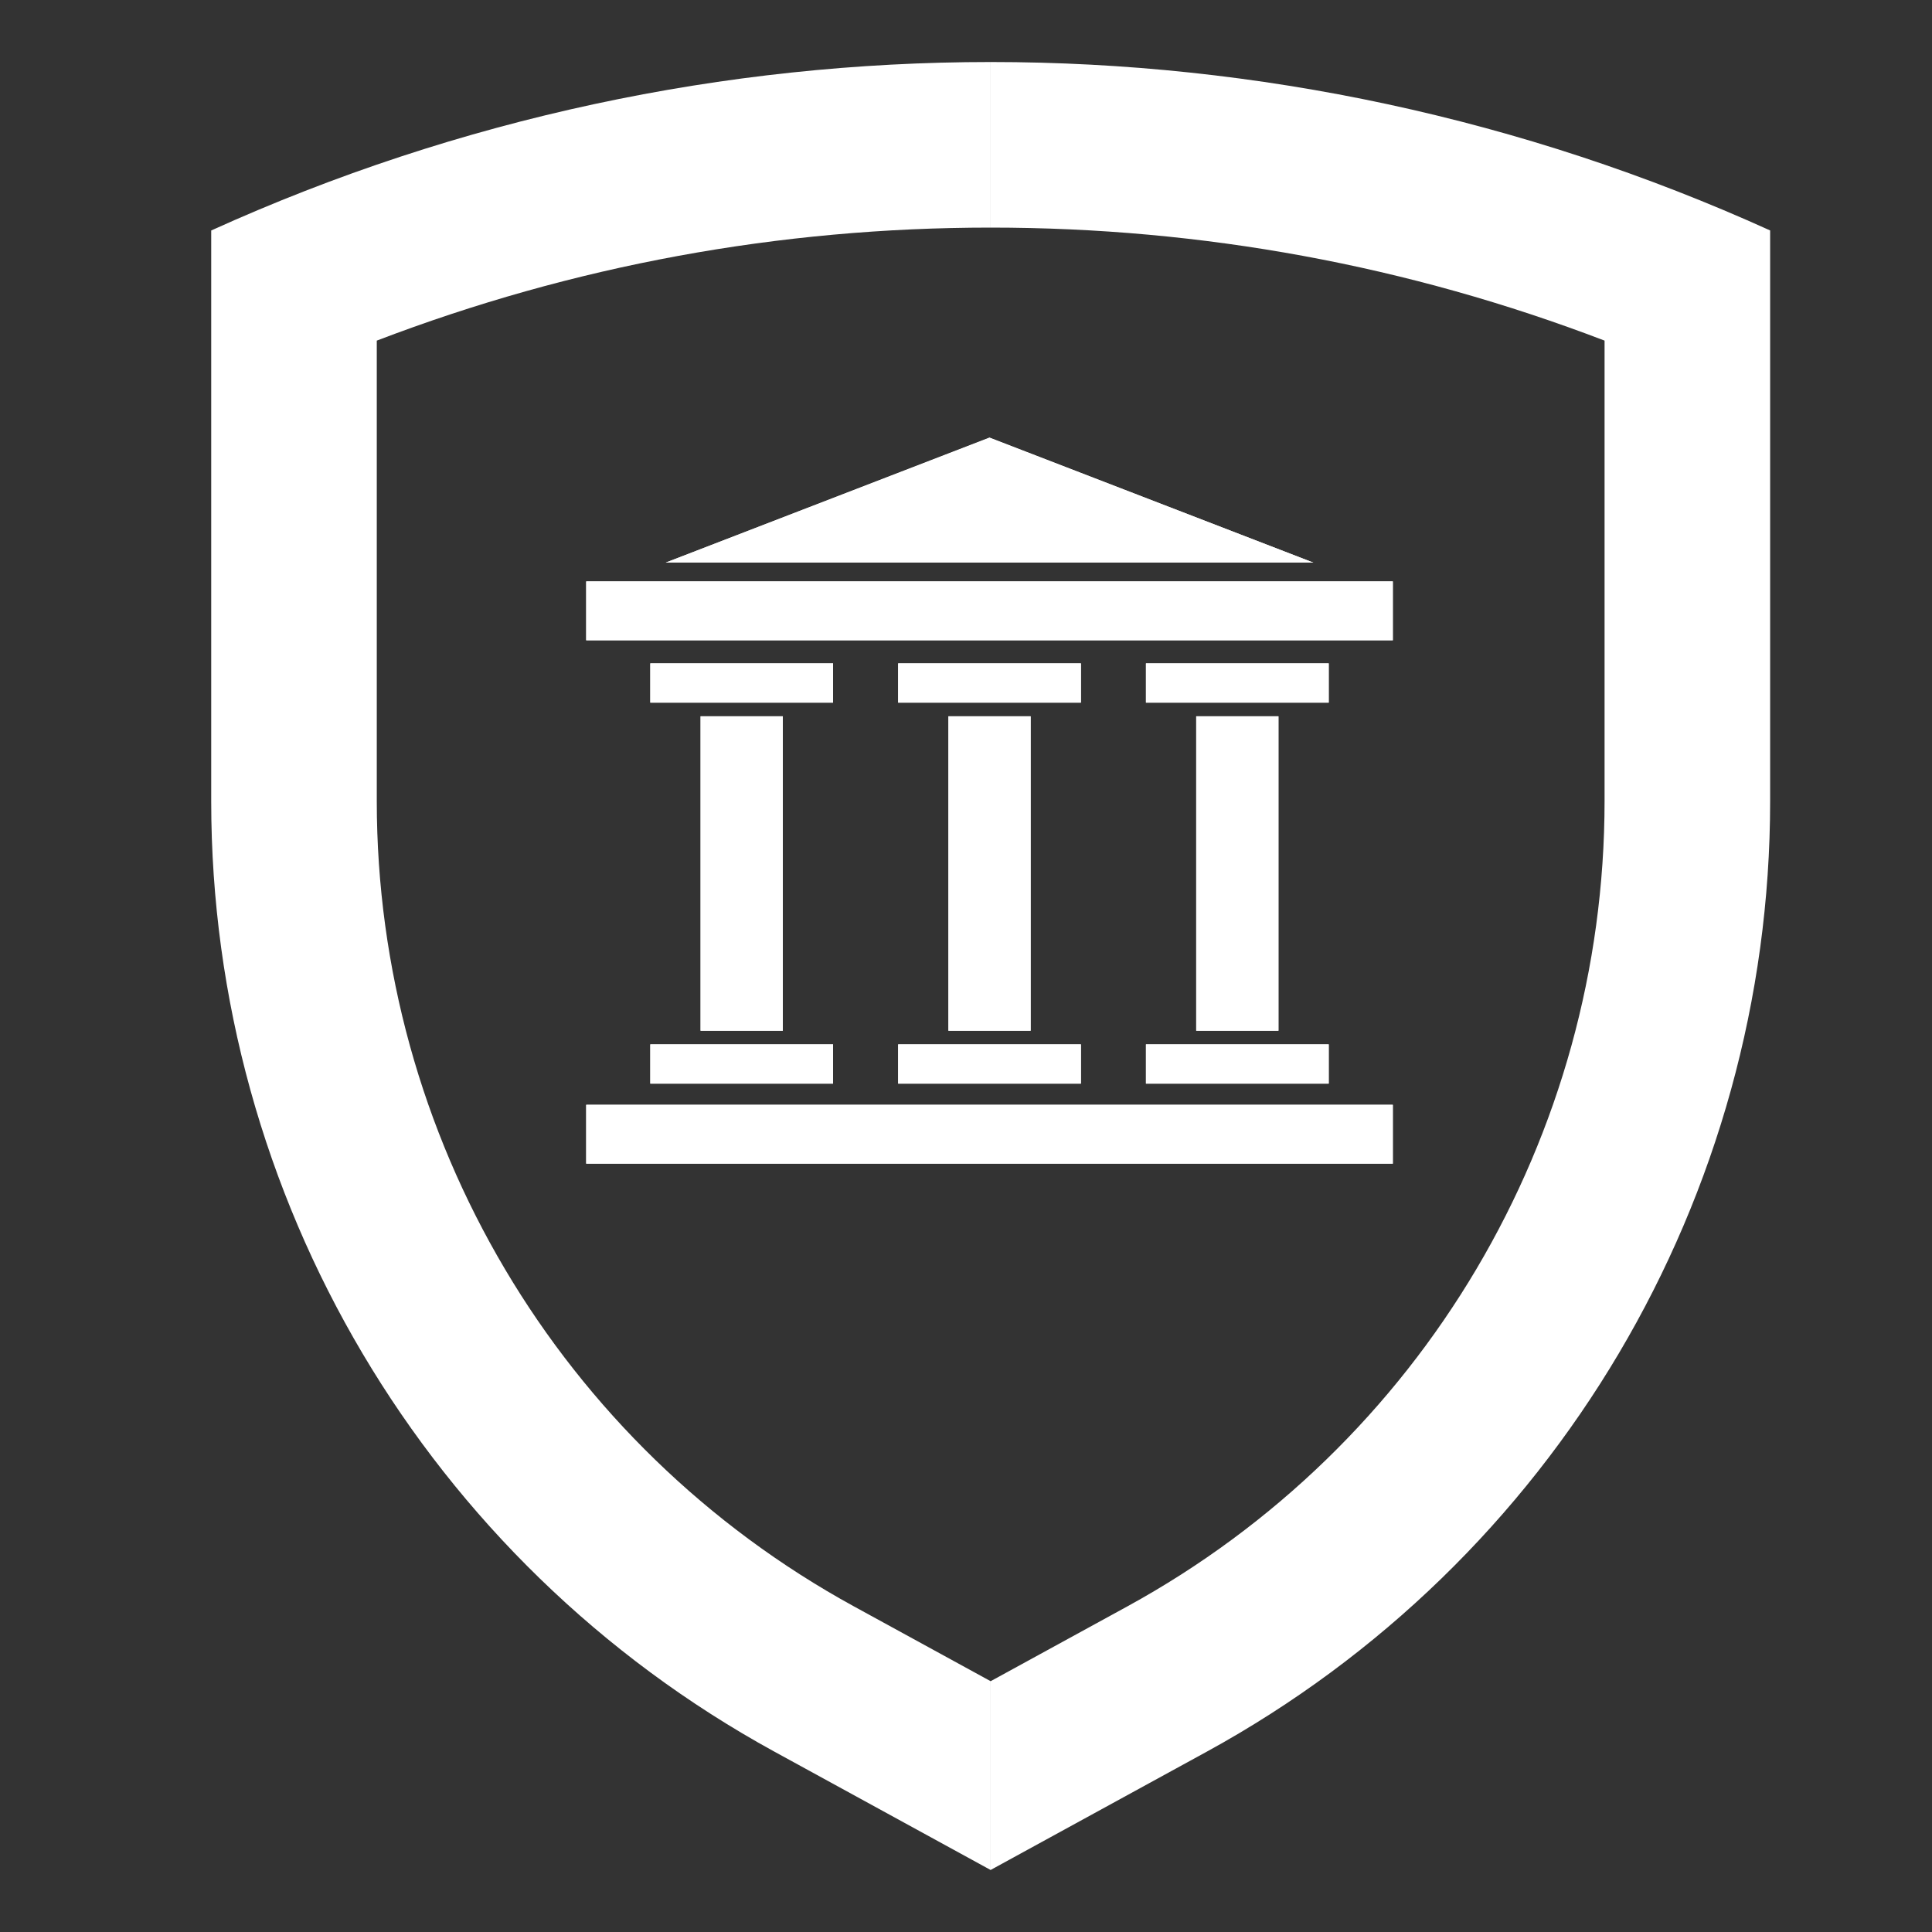 <?xml version="1.0" encoding="utf-8"?>
<!-- Generator: Adobe Adobe Illustrator 29.2.0, SVG Export Plug-In . SVG Version: 6.00 Build 0)  -->
<svg version="1.1" id="Layer_1" xmlns="http://www.w3.org/2000/svg" xmlns:xlink="http://www.w3.org/1999/xlink" x="0px" y="0px"
	 width="500px" height="500px" viewBox="0 0 500 500" style="enable-background:new 0 0 500 500;" xml:space="preserve">
<rect x="0" y="0" width="500" height="500" fill="#333333" stroke="none"/>
<style type="text/css">
	.st0{fill-rule:evenodd;clip-rule:evenodd;fill:#FFFFFF;}
	.st1{fill-rule:evenodd;clip-rule:evenodd;fill:#DDBC66;}
	.st2{fill-rule:evenodd;clip-rule:evenodd;fill:#041440;}
	.st3{fill-rule:evenodd;clip-rule:evenodd;fill:#000B3F;}
	.st4{clip-path:url(#SVGID_00000041255087261025866790000001197971086232616108_);fill:#FFFFFF;}
	.st5{clip-path:url(#SVGID_00000078755733232446107120000000740472890638568073_);fill:#FFFFFF;}
	.st6{clip-path:url(#SVGID_00000177450566887345510570000004848283630668930691_);fill:#FFFFFF;}
	.st7{clip-path:url(#SVGID_00000002381803524751734070000015387431544594782390_);fill:#FFFFFF;}
	.st8{clip-path:url(#SVGID_00000034797006988431696910000002805980472551630014_);fill:#FFFFFF;}
	.st9{clip-path:url(#SVGID_00000064349780287185033650000012504782029354317990_);fill:#FFFFFF;}
	.st10{clip-path:url(#SVGID_00000126287952933134371110000018074060285464680088_);fill:#FFFFFF;}
	.st11{clip-path:url(#SVGID_00000043418154294047693330000005284683357553507516_);fill:#FFFFFF;}
	.st12{clip-path:url(#SVGID_00000132085627096062046810000008828441603385842068_);fill:#FFFFFF;}
	.st13{clip-path:url(#SVGID_00000182500872220755935850000003772756283509022616_);fill:#FFFFFF;}
	.st14{clip-path:url(#SVGID_00000098190530806422940440000006427336825796087188_);fill:#FFFFFF;}
	.st15{clip-path:url(#SVGID_00000023997661871510766800000004977082041673561262_);fill:#FFFFFF;}
	.st16{fill:#FFFFFF;}
	.st17{clip-path:url(#SVGID_00000127040840783915074290000014946945037246869680_);}
	.st18{clip-path:url(#SVGID_00000044179451471168927060000003869902066624424351_);}
	.st19{clip-path:url(#SVGID_00000109018942571402732510000005047947088592427419_);}
	.st20{clip-path:url(#SVGID_00000037686310646077816860000007477172133485226932_);}
	.st21{clip-path:url(#SVGID_00000109714576386195559440000009354805758576822682_);}
	.st22{clip-path:url(#SVGID_00000070827217615424038010000016002981943675410876_);}
	.st23{clip-path:url(#SVGID_00000066476054963394855210000009390192273774425236_);}
	.st24{clip-path:url(#SVGID_00000173849497422349278450000017468306461432272013_);}
	.st25{clip-path:url(#SVGID_00000008827191075778456200000008493684507325534608_);}
	.st26{clip-path:url(#SVGID_00000007397132823793455480000000310443057250709658_);}
	.st27{clip-path:url(#SVGID_00000005953446048973445980000004890606651415502993_);}
	.st28{clip-path:url(#SVGID_00000008144630725461653560000016550195651079752328_);}
	.st29{clip-path:url(#SVGID_00000030448014950913103410000017712212427170626696_);}
	.st30{clip-path:url(#SVGID_00000034768158820656611080000008395636279362608790_);}
	.st31{clip-path:url(#SVGID_00000085935109189835606230000015600429674831644033_);}
	.st32{clip-path:url(#SVGID_00000036937329754450077270000002192310116299740310_);}
	.st33{clip-path:url(#SVGID_00000017489057640092509150000012742497328209602985_);}
	.st34{clip-path:url(#SVGID_00000163031803650769213290000011032386333672044206_);}
	.st35{clip-path:url(#SVGID_00000147900030456816282230000013555137136020483470_);}
	.st36{clip-path:url(#SVGID_00000003794356018154291510000011763557592166372273_);}
	.st37{clip-path:url(#SVGID_00000101799090878286390850000002929957951481979789_);}
	.st38{clip-path:url(#SVGID_00000013907351293892764270000011916188675126125701_);}
	.st39{clip-path:url(#SVGID_00000084500220164974456210000014703972421020976517_);}
	.st40{clip-path:url(#SVGID_00000137129732233492692430000005494709708279537074_);}
	.st41{fill:#CFAA58;}
	.st42{fill:#965323;}
	.st43{clip-path:url(#SVGID_00000071548034579135634330000001806461580278407584_);fill:#CFAA58;}
	.st44{clip-path:url(#SVGID_00000096760114907565441200000003489009035881567894_);fill:#CFAA58;}
	.st45{clip-path:url(#SVGID_00000090262864261995991250000002595897260639210402_);fill:#CFAA58;}
	.st46{clip-path:url(#SVGID_00000083054225126434043120000012196315542107202741_);fill:#CFAA58;}
	.st47{clip-path:url(#SVGID_00000140705885143897007420000017643562886429294780_);fill:#CFAA58;}
	.st48{clip-path:url(#SVGID_00000008108201724280583570000017168696173341948812_);fill:#CFAA58;}
	.st49{clip-path:url(#SVGID_00000078746409601012108970000011668152419352527034_);fill:#CFAA58;}
	.st50{clip-path:url(#SVGID_00000104702640202221009330000004244505550374815394_);fill:#CFAA58;}
	.st51{clip-path:url(#SVGID_00000085962819930031530700000017085113825301131939_);fill:#CFAA58;}
	.st52{clip-path:url(#SVGID_00000165199430286617402400000006281216796521672581_);fill:#CFAA58;}
	.st53{clip-path:url(#SVGID_00000172405612472081407840000013158128178484623776_);fill:#CFAA58;}
	.st54{clip-path:url(#SVGID_00000156574940483390726900000016126294248345036184_);fill:#CFAA58;}
	.st55{clip-path:url(#SVGID_00000024000294933255383410000000665731259306626204_);fill:#CFAA58;}
	.st56{clip-path:url(#SVGID_00000024692951415794566500000008600004172986584502_);fill:#CFAA58;}
	.st57{clip-path:url(#SVGID_00000160888173548298579740000010608594220060619422_);fill:#CFAA58;}
	.st58{clip-path:url(#SVGID_00000006698919364282394940000018262473382257170851_);fill:#CFAA58;}
	.st59{clip-path:url(#SVGID_00000006691542804525541170000018235855762710296455_);fill:#CFAA58;}
	.st60{clip-path:url(#SVGID_00000019640296840667672920000017416729036836806583_);fill:#CFAA58;}
	.st61{clip-path:url(#SVGID_00000027565298377325136910000018389542213840872582_);fill:#CFAA58;}
	.st62{clip-path:url(#SVGID_00000020395391380918372740000017364890360166107521_);fill:#CFAA58;}
	.st63{clip-path:url(#SVGID_00000024712424220298416970000001600681421713132183_);fill:#CFAA58;}
	.st64{clip-path:url(#SVGID_00000085251481997846684850000008708980040274794403_);fill:#CFAA58;}
	.st65{clip-path:url(#SVGID_00000109708774285115217660000006474116075553913259_);fill:#CFAA58;}
	.st66{clip-path:url(#SVGID_00000116925929352867026270000004415487446955945625_);fill:#CFAA58;}
</style>
<g>
	<g>
		<defs>
			<rect id="SVGID_1_" x="309.58" y="185.38" width="21.28" height="81.37"/>
		</defs>
		<use xlink:href="#SVGID_1_"  style="overflow:visible;fill:#FFFFFF;"/>
		<clipPath id="SVGID_00000096753872659237187770000015884350294896645540_">
			<use xlink:href="#SVGID_1_"  style="overflow:visible;"/>
		</clipPath>
		
			<rect x="309.58" y="185.38" style="clip-path:url(#SVGID_00000096753872659237187770000015884350294896645540_);fill:#FFFFFF;" width="21.28" height="81.37"/>
	</g>
	<g>
		<defs>
			<rect id="SVGID_00000030485229285976516190000016539387449385588617_" x="296.57" y="171.68" width="47.3" height="10.16"/>
		</defs>
		<use xlink:href="#SVGID_00000030485229285976516190000016539387449385588617_"  style="overflow:visible;fill:#FFFFFF;"/>
		<clipPath id="SVGID_00000147898956497507669210000012920574203382817422_">
			<use xlink:href="#SVGID_00000030485229285976516190000016539387449385588617_"  style="overflow:visible;"/>
		</clipPath>
		
			<rect x="296.57" y="171.68" style="clip-path:url(#SVGID_00000147898956497507669210000012920574203382817422_);fill:#FFFFFF;" width="47.3" height="10.16"/>
	</g>
	<g>
		<defs>
			<rect id="SVGID_00000121247656269299643480000011493289154404216705_" x="296.57" y="270.28" width="47.3" height="10.16"/>
		</defs>
		<use xlink:href="#SVGID_00000121247656269299643480000011493289154404216705_"  style="overflow:visible;fill:#FFFFFF;"/>
		<clipPath id="SVGID_00000118390384523639553950000018228725641620629424_">
			<use xlink:href="#SVGID_00000121247656269299643480000011493289154404216705_"  style="overflow:visible;"/>
		</clipPath>
		
			<rect x="296.57" y="270.28" style="clip-path:url(#SVGID_00000118390384523639553950000018228725641620629424_);fill:#FFFFFF;" width="47.3" height="10.16"/>
	</g>
	<g>
		<defs>
			<rect id="SVGID_00000002361112350586464910000008251005608389679240_" x="245.45" y="185.38" width="21.28" height="81.37"/>
		</defs>
		<use xlink:href="#SVGID_00000002361112350586464910000008251005608389679240_"  style="overflow:visible;fill:#FFFFFF;"/>
		<clipPath id="SVGID_00000005947817724566442190000003160798867042630584_">
			<use xlink:href="#SVGID_00000002361112350586464910000008251005608389679240_"  style="overflow:visible;"/>
		</clipPath>
		
			<rect x="245.45" y="185.38" style="clip-path:url(#SVGID_00000005947817724566442190000003160798867042630584_);fill:#FFFFFF;" width="21.28" height="81.37"/>
	</g>
	<g>
		<defs>
			<rect id="SVGID_00000131355212170646383420000010535405603179398064_" x="232.44" y="171.68" width="47.3" height="10.16"/>
		</defs>
		<use xlink:href="#SVGID_00000131355212170646383420000010535405603179398064_"  style="overflow:visible;fill:#FFFFFF;"/>
		<clipPath id="SVGID_00000057110487163963738390000004575487390771845020_">
			<use xlink:href="#SVGID_00000131355212170646383420000010535405603179398064_"  style="overflow:visible;"/>
		</clipPath>
		
			<rect x="232.44" y="171.68" style="clip-path:url(#SVGID_00000057110487163963738390000004575487390771845020_);fill:#FFFFFF;" width="47.3" height="10.16"/>
	</g>
	<g>
		<defs>
			<rect id="SVGID_00000036932668791332523190000003736376136497898142_" x="232.44" y="270.28" width="47.3" height="10.16"/>
		</defs>
		<use xlink:href="#SVGID_00000036932668791332523190000003736376136497898142_"  style="overflow:visible;fill:#FFFFFF;"/>
		<clipPath id="SVGID_00000145745558458591107390000015895392895607905180_">
			<use xlink:href="#SVGID_00000036932668791332523190000003736376136497898142_"  style="overflow:visible;"/>
		</clipPath>
		
			<rect x="232.44" y="270.28" style="clip-path:url(#SVGID_00000145745558458591107390000015895392895607905180_);fill:#FFFFFF;" width="47.3" height="10.16"/>
	</g>
	<g>
		<defs>
			<rect id="SVGID_00000073687778119489696780000016272260832238952369_" x="181.31" y="185.38" width="21.28" height="81.37"/>
		</defs>
		<use xlink:href="#SVGID_00000073687778119489696780000016272260832238952369_"  style="overflow:visible;fill:#FFFFFF;"/>
		<clipPath id="SVGID_00000179614518662850756280000011710709026616078236_">
			<use xlink:href="#SVGID_00000073687778119489696780000016272260832238952369_"  style="overflow:visible;"/>
		</clipPath>
		
			<rect x="181.31" y="185.38" style="clip-path:url(#SVGID_00000179614518662850756280000011710709026616078236_);fill:#FFFFFF;" width="21.28" height="81.37"/>
	</g>
	<g>
		<defs>
			<rect id="SVGID_00000104706939513485214780000001765051337209458612_" x="168.3" y="171.68" width="47.3" height="10.16"/>
		</defs>
		<use xlink:href="#SVGID_00000104706939513485214780000001765051337209458612_"  style="overflow:visible;fill:#FFFFFF;"/>
		<clipPath id="SVGID_00000174570024554662979650000017200101267248975490_">
			<use xlink:href="#SVGID_00000104706939513485214780000001765051337209458612_"  style="overflow:visible;"/>
		</clipPath>
		
			<rect x="168.3" y="171.68" style="clip-path:url(#SVGID_00000174570024554662979650000017200101267248975490_);fill:#FFFFFF;" width="47.3" height="10.16"/>
	</g>
	<g>
		<defs>
			<rect id="SVGID_00000121997463612715589250000010584069462039080586_" x="168.3" y="270.28" width="47.3" height="10.16"/>
		</defs>
		<use xlink:href="#SVGID_00000121997463612715589250000010584069462039080586_"  style="overflow:visible;fill:#FFFFFF;"/>
		<clipPath id="SVGID_00000177470113233755683060000010025444454574464954_">
			<use xlink:href="#SVGID_00000121997463612715589250000010584069462039080586_"  style="overflow:visible;"/>
		</clipPath>
		
			<rect x="168.3" y="270.28" style="clip-path:url(#SVGID_00000177470113233755683060000010025444454574464954_);fill:#FFFFFF;" width="47.3" height="10.16"/>
	</g>
	<g>
		<defs>
			<rect id="SVGID_00000163054892019528497220000013673563137037724814_" x="151.71" y="150.47" width="208.75" height="15.23"/>
		</defs>
		<use xlink:href="#SVGID_00000163054892019528497220000013673563137037724814_"  style="overflow:visible;fill:#FFFFFF;"/>
		<clipPath id="SVGID_00000100346279443063275490000005256054651211723676_">
			<use xlink:href="#SVGID_00000163054892019528497220000013673563137037724814_"  style="overflow:visible;"/>
		</clipPath>
		
			<rect x="151.71" y="150.47" style="clip-path:url(#SVGID_00000100346279443063275490000005256054651211723676_);fill:#FFFFFF;" width="208.75" height="15.23"/>
	</g>
	<g>
		<defs>
			<rect id="SVGID_00000171713646259392754820000015367878460444669850_" x="151.71" y="285.92" width="208.75" height="15.23"/>
		</defs>
		<use xlink:href="#SVGID_00000171713646259392754820000015367878460444669850_"  style="overflow:visible;fill:#FFFFFF;"/>
		<clipPath id="SVGID_00000166667279619192941610000013922125072725337244_">
			<use xlink:href="#SVGID_00000171713646259392754820000015367878460444669850_"  style="overflow:visible;"/>
		</clipPath>
		
			<rect x="151.71" y="285.92" style="clip-path:url(#SVGID_00000166667279619192941610000013922125072725337244_);fill:#FFFFFF;" width="208.75" height="15.23"/>
	</g>
	<g>
		<defs>
			<polygon id="SVGID_00000169544363414305428100000010791066895132170371_" points="256.08,113.26 172.28,145.6 339.89,145.6 			
				"/>
		</defs>
		<use xlink:href="#SVGID_00000169544363414305428100000010791066895132170371_"  style="overflow:visible;fill:#FFFFFF;"/>
		<clipPath id="SVGID_00000106870294949728959780000006974416541136180919_">
			<use xlink:href="#SVGID_00000169544363414305428100000010791066895132170371_"  style="overflow:visible;"/>
		</clipPath>
		
			<rect x="172.28" y="113.26" style="clip-path:url(#SVGID_00000106870294949728959780000006974416541136180919_);fill:#FFFFFF;" width="167.62" height="32.34"/>
	</g>
	<path class="st16" d="M220.99,415.73C144.82,374.02,97.51,294.17,97.51,207.32V88.15C148.28,68.73,201.59,58.9,256.39,58.9V16.05
		c-68.82,0-137.62,14.54-201.73,43.6v147.67c0,102.48,55.88,196.79,145.76,246.01l55.97,30.63V435.1L220.99,415.73z"/>
	<path class="st16" d="M256.39,16.05V58.9c54.8,0,108.11,9.83,158.87,29.25v119.16c0,86.85-47.31,166.7-123.48,208.41l-35.4,19.37
		v48.85l55.97-30.63c89.88-49.22,145.76-143.53,145.76-246.01V59.64C394,30.59,325.21,16.05,256.39,16.05"/>
</g>
</svg>
